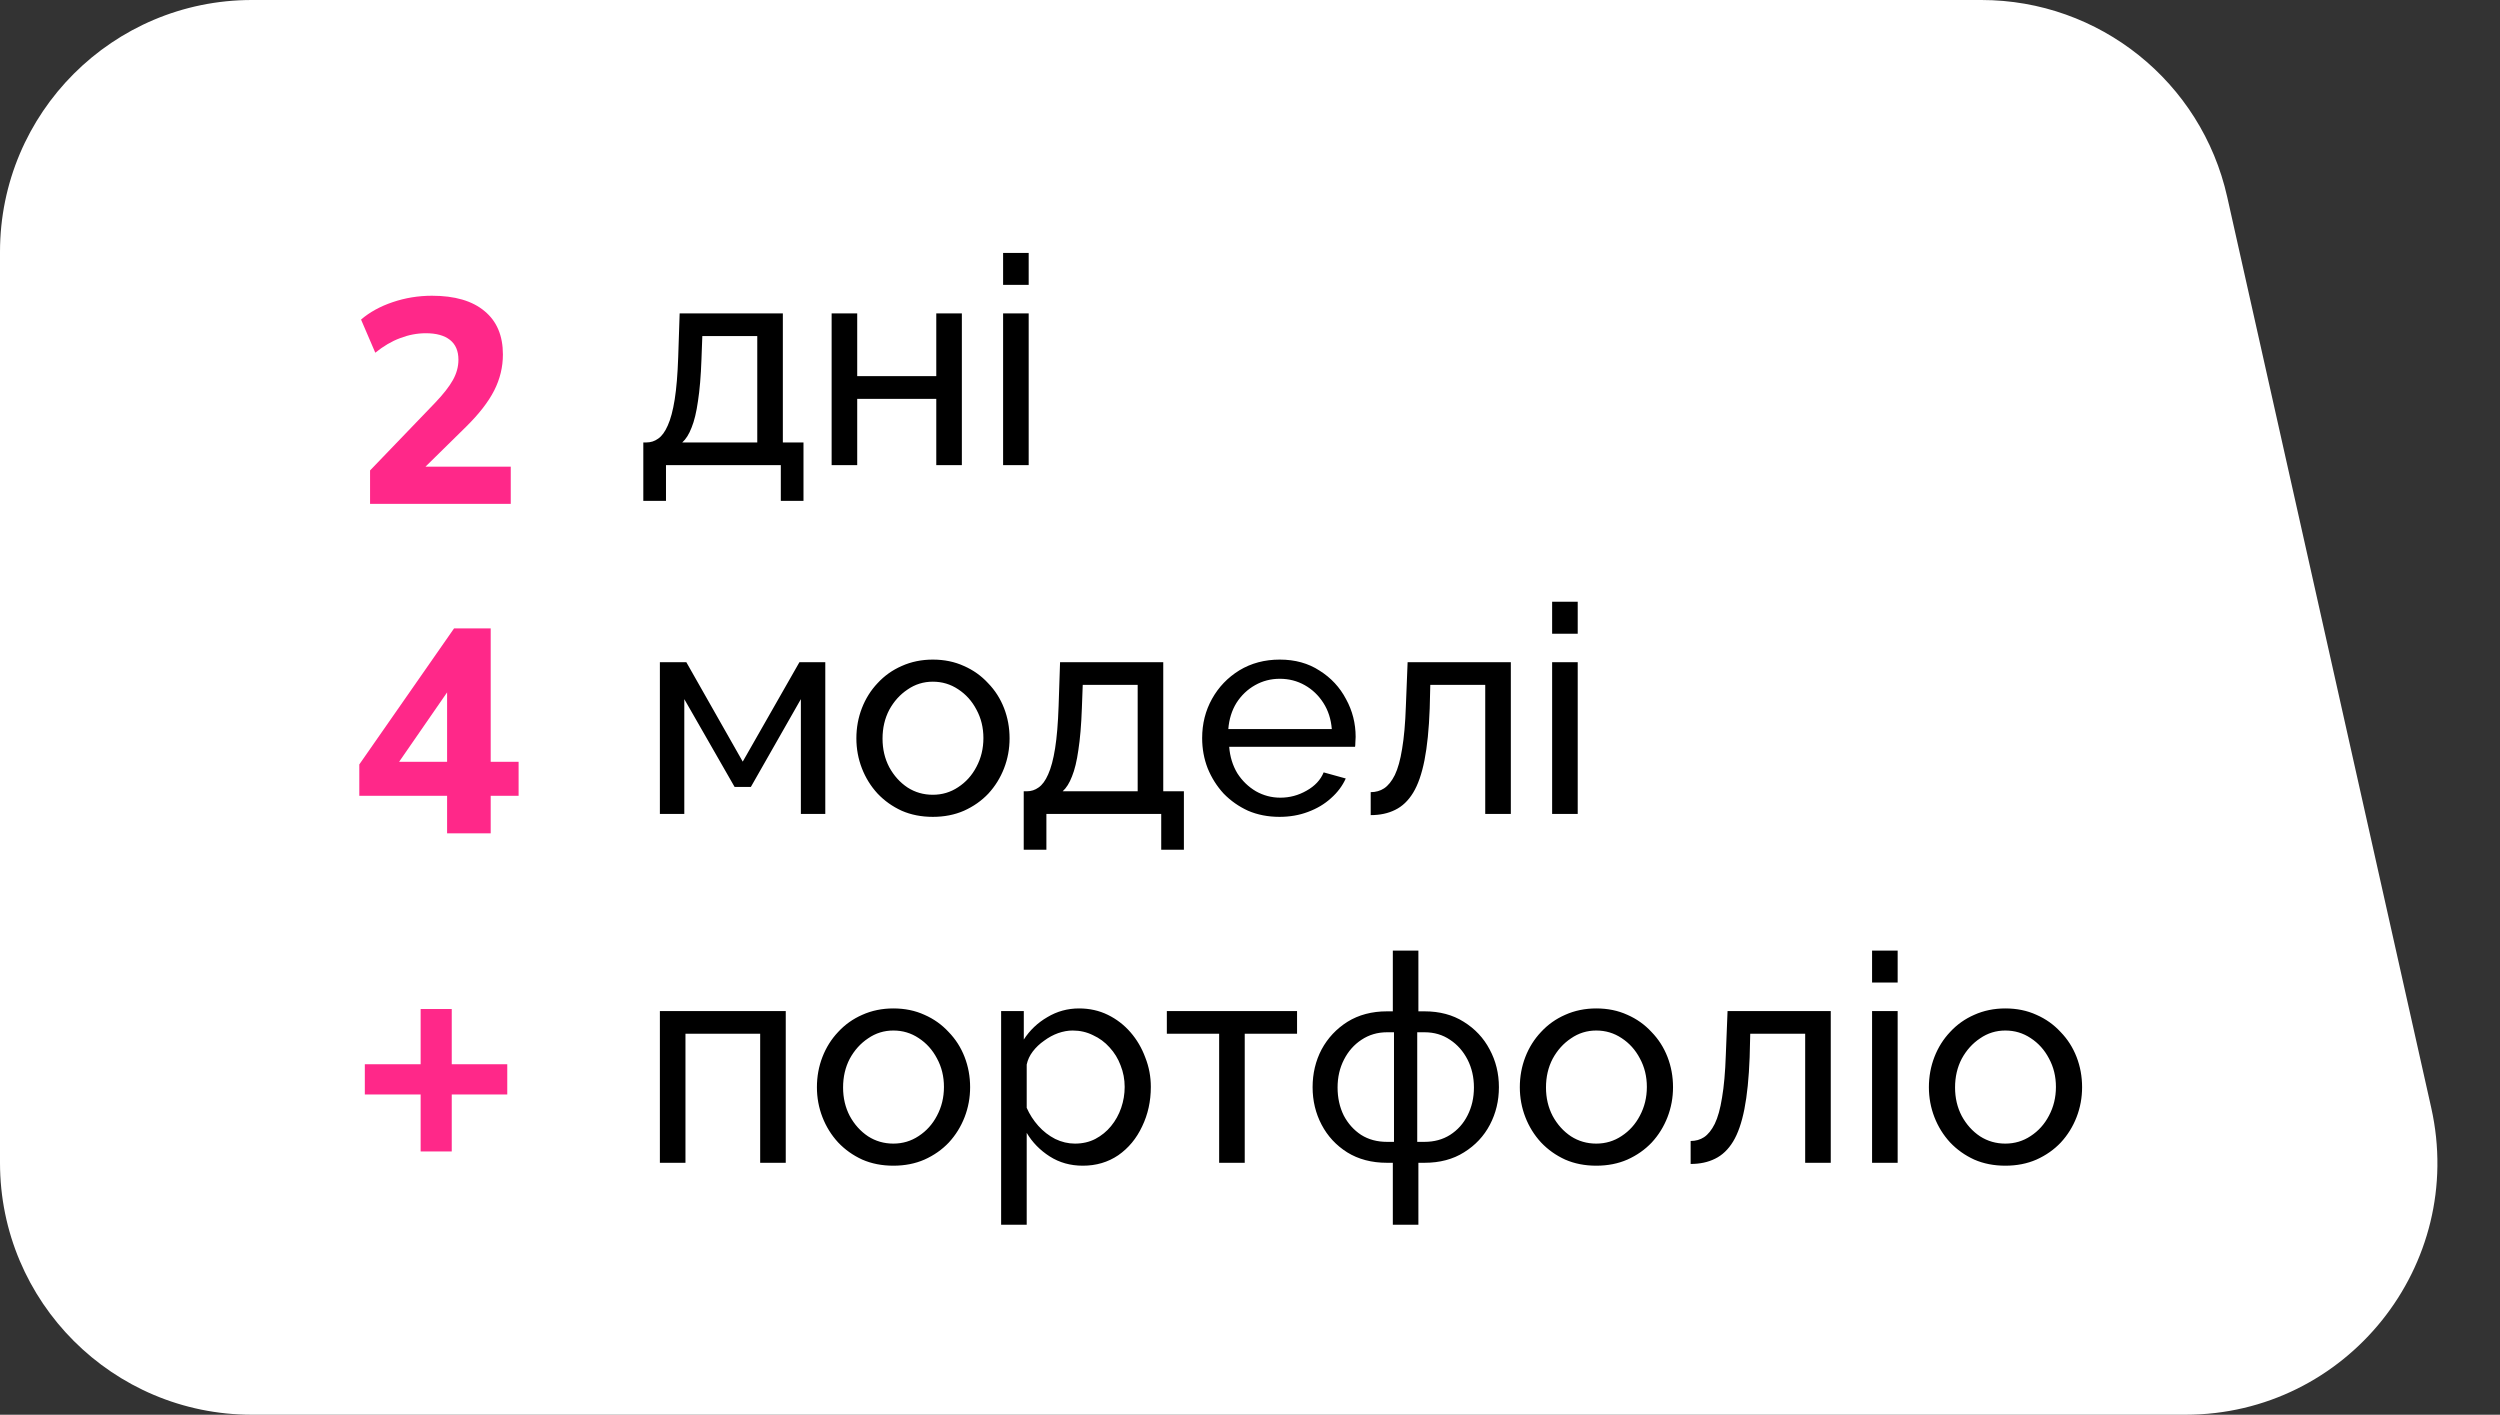 <?xml version="1.0" encoding="UTF-8"?> <svg xmlns="http://www.w3.org/2000/svg" width="129" height="73" viewBox="0 0 129 73" fill="none"><rect x="0" y="0" width="129" height="73" fill="#333333" stroke="none"/> <path d="M125.451 57.158L114.923 10.158C113.593 4.221 108.323 0 102.238 0H13C5.82 0 0 5.82 0 13V60C0 67.18 5.82 73 13 73H112.766C121.092 73 127.271 65.283 125.451 57.158Z" fill="white"></path> <path d="M33.195 25.845V22.83H33.36C33.58 22.83 33.78 22.765 33.96 22.635C34.15 22.505 34.315 22.28 34.455 21.96C34.605 21.63 34.725 21.18 34.815 20.61C34.905 20.04 34.965 19.315 34.995 18.435L35.07 16.17H40.395V22.83H41.46V25.845H40.29V24H34.365V25.845H33.195ZM35.205 22.83H39.075V17.34H36.24L36.195 18.555C36.165 19.405 36.105 20.12 36.015 20.7C35.935 21.27 35.825 21.725 35.685 22.065C35.555 22.405 35.395 22.66 35.205 22.83ZM42.912 24V16.17H44.232V19.41H48.312V16.17H49.632V24H48.312V20.58H44.232V24H42.912ZM51.76 24V16.17H53.08V24H51.76ZM51.76 14.7V13.05H53.08V14.7H51.76ZM34.05 42V34.17H35.415L38.325 39.3L41.25 34.17H42.585V42H41.325V36.075L38.745 40.605H37.905L35.31 36.075V42H34.05ZM48.134 42.15C47.544 42.15 47.009 42.045 46.529 41.835C46.049 41.615 45.634 41.32 45.284 40.95C44.934 40.57 44.664 40.135 44.474 39.645C44.284 39.155 44.189 38.64 44.189 38.1C44.189 37.55 44.284 37.03 44.474 36.54C44.664 36.05 44.934 35.62 45.284 35.25C45.634 34.87 46.049 34.575 46.529 34.365C47.019 34.145 47.554 34.035 48.134 34.035C48.724 34.035 49.259 34.145 49.739 34.365C50.219 34.575 50.634 34.87 50.984 35.25C51.344 35.62 51.619 36.05 51.809 36.54C51.999 37.03 52.094 37.55 52.094 38.1C52.094 38.64 51.999 39.155 51.809 39.645C51.619 40.135 51.349 40.57 50.999 40.95C50.649 41.32 50.229 41.615 49.739 41.835C49.259 42.045 48.724 42.15 48.134 42.15ZM45.539 38.115C45.539 38.655 45.654 39.145 45.884 39.585C46.124 40.025 46.439 40.375 46.829 40.635C47.219 40.885 47.654 41.01 48.134 41.01C48.614 41.01 49.049 40.88 49.439 40.62C49.839 40.36 50.154 40.01 50.384 39.57C50.624 39.12 50.744 38.625 50.744 38.085C50.744 37.545 50.624 37.055 50.384 36.615C50.154 36.175 49.839 35.825 49.439 35.565C49.049 35.305 48.614 35.175 48.134 35.175C47.654 35.175 47.219 35.31 46.829 35.58C46.439 35.84 46.124 36.19 45.884 36.63C45.654 37.07 45.539 37.565 45.539 38.115ZM52.824 43.845V40.83H52.989C53.209 40.83 53.409 40.765 53.589 40.635C53.779 40.505 53.944 40.28 54.084 39.96C54.234 39.63 54.354 39.18 54.444 38.61C54.534 38.04 54.594 37.315 54.624 36.435L54.699 34.17H60.024V40.83H61.089V43.845H59.919V42H53.994V43.845H52.824ZM54.834 40.83H58.704V35.34H55.869L55.824 36.555C55.794 37.405 55.734 38.12 55.644 38.7C55.564 39.27 55.454 39.725 55.314 40.065C55.184 40.405 55.024 40.66 54.834 40.83ZM66.021 42.15C65.431 42.15 64.891 42.045 64.401 41.835C63.921 41.615 63.501 41.32 63.141 40.95C62.791 40.57 62.516 40.135 62.316 39.645C62.126 39.155 62.031 38.635 62.031 38.085C62.031 37.345 62.201 36.67 62.541 36.06C62.881 35.45 63.351 34.96 63.951 34.59C64.561 34.22 65.256 34.035 66.036 34.035C66.826 34.035 67.511 34.225 68.091 34.605C68.681 34.975 69.136 35.465 69.456 36.075C69.786 36.675 69.951 37.325 69.951 38.025C69.951 38.125 69.946 38.225 69.936 38.325C69.936 38.415 69.931 38.485 69.921 38.535H63.426C63.466 39.045 63.606 39.5 63.846 39.9C64.096 40.29 64.416 40.6 64.806 40.83C65.196 41.05 65.616 41.16 66.066 41.16C66.546 41.16 66.996 41.04 67.416 40.8C67.846 40.56 68.141 40.245 68.301 39.855L69.441 40.17C69.271 40.55 69.016 40.89 68.676 41.19C68.346 41.49 67.951 41.725 67.491 41.895C67.041 42.065 66.551 42.15 66.021 42.15ZM63.381 37.62H68.721C68.681 37.11 68.536 36.66 68.286 36.27C68.036 35.88 67.716 35.575 67.326 35.355C66.936 35.135 66.506 35.025 66.036 35.025C65.576 35.025 65.151 35.135 64.761 35.355C64.371 35.575 64.051 35.88 63.801 36.27C63.561 36.66 63.421 37.11 63.381 37.62ZM70.728 42.06V40.875C70.989 40.875 71.219 40.81 71.418 40.68C71.629 40.54 71.814 40.31 71.974 39.99C72.133 39.66 72.258 39.21 72.349 38.64C72.448 38.06 72.513 37.325 72.543 36.435L72.633 34.17H77.959V42H76.638V35.34H73.803L73.773 36.555C73.734 37.625 73.644 38.515 73.504 39.225C73.364 39.935 73.168 40.495 72.918 40.905C72.668 41.315 72.359 41.61 71.989 41.79C71.629 41.97 71.209 42.06 70.728 42.06ZM80.09 42V34.17H81.41V42H80.09ZM80.09 32.7V31.05H81.41V32.7H80.09ZM34.05 60V52.17H40.545V60H39.225V53.34H35.37V60H34.05ZM46.098 60.15C45.508 60.15 44.973 60.045 44.493 59.835C44.013 59.615 43.598 59.32 43.248 58.95C42.898 58.57 42.628 58.135 42.438 57.645C42.248 57.155 42.153 56.64 42.153 56.1C42.153 55.55 42.248 55.03 42.438 54.54C42.628 54.05 42.898 53.62 43.248 53.25C43.598 52.87 44.013 52.575 44.493 52.365C44.983 52.145 45.518 52.035 46.098 52.035C46.688 52.035 47.223 52.145 47.703 52.365C48.183 52.575 48.598 52.87 48.948 53.25C49.308 53.62 49.583 54.05 49.773 54.54C49.963 55.03 50.058 55.55 50.058 56.1C50.058 56.64 49.963 57.155 49.773 57.645C49.583 58.135 49.313 58.57 48.963 58.95C48.613 59.32 48.193 59.615 47.703 59.835C47.223 60.045 46.688 60.15 46.098 60.15ZM43.503 56.115C43.503 56.655 43.618 57.145 43.848 57.585C44.088 58.025 44.403 58.375 44.793 58.635C45.183 58.885 45.618 59.01 46.098 59.01C46.578 59.01 47.013 58.88 47.403 58.62C47.803 58.36 48.118 58.01 48.348 57.57C48.588 57.12 48.708 56.625 48.708 56.085C48.708 55.545 48.588 55.055 48.348 54.615C48.118 54.175 47.803 53.825 47.403 53.565C47.013 53.305 46.578 53.175 46.098 53.175C45.618 53.175 45.183 53.31 44.793 53.58C44.403 53.84 44.088 54.19 43.848 54.63C43.618 55.07 43.503 55.565 43.503 56.115ZM55.873 60.15C55.233 60.15 54.663 59.99 54.163 59.67C53.663 59.35 53.268 58.945 52.978 58.455V63.195H51.658V52.17H52.828V53.64C53.138 53.16 53.543 52.775 54.043 52.485C54.543 52.185 55.088 52.035 55.678 52.035C56.218 52.035 56.713 52.145 57.163 52.365C57.613 52.585 58.003 52.885 58.333 53.265C58.663 53.645 58.918 54.08 59.098 54.57C59.288 55.05 59.383 55.555 59.383 56.085C59.383 56.825 59.233 57.505 58.933 58.125C58.643 58.745 58.233 59.24 57.703 59.61C57.173 59.97 56.563 60.15 55.873 60.15ZM55.468 59.01C55.858 59.01 56.208 58.93 56.518 58.77C56.838 58.6 57.108 58.38 57.328 58.11C57.558 57.83 57.733 57.515 57.853 57.165C57.973 56.815 58.033 56.455 58.033 56.085C58.033 55.695 57.963 55.325 57.823 54.975C57.693 54.625 57.503 54.315 57.253 54.045C57.013 53.775 56.728 53.565 56.398 53.415C56.078 53.255 55.728 53.175 55.348 53.175C55.108 53.175 54.858 53.22 54.598 53.31C54.348 53.4 54.108 53.53 53.878 53.7C53.648 53.86 53.453 54.045 53.293 54.255C53.133 54.465 53.028 54.69 52.978 54.93V57.165C53.128 57.505 53.328 57.815 53.578 58.095C53.828 58.375 54.118 58.6 54.448 58.77C54.778 58.93 55.118 59.01 55.468 59.01ZM62.908 60V53.34H60.209V52.17H66.928V53.34H64.228V60H62.908ZM71.87 63.195V60H71.57C70.779 60 70.094 59.82 69.514 59.46C68.945 59.1 68.504 58.625 68.195 58.035C67.885 57.445 67.73 56.8 67.73 56.1C67.73 55.39 67.885 54.74 68.195 54.15C68.514 53.56 68.96 53.085 69.529 52.725C70.109 52.365 70.79 52.185 71.57 52.185H71.87V49.05H73.189V52.185H73.504C74.284 52.185 74.96 52.365 75.529 52.725C76.109 53.085 76.555 53.56 76.865 54.15C77.184 54.74 77.344 55.39 77.344 56.1C77.344 56.8 77.189 57.445 76.879 58.035C76.57 58.625 76.124 59.1 75.544 59.46C74.975 59.82 74.294 60 73.504 60H73.189V63.195H71.87ZM71.57 58.92H71.93V53.265H71.57C71.079 53.265 70.639 53.395 70.249 53.655C69.87 53.905 69.57 54.245 69.35 54.675C69.129 55.105 69.019 55.585 69.019 56.115C69.019 56.645 69.124 57.125 69.335 57.555C69.555 57.975 69.855 58.31 70.234 58.56C70.615 58.8 71.059 58.92 71.57 58.92ZM73.129 58.92H73.504C74.004 58.92 74.445 58.8 74.825 58.56C75.215 58.31 75.514 57.975 75.725 57.555C75.945 57.125 76.055 56.645 76.055 56.115C76.055 55.585 75.945 55.105 75.725 54.675C75.504 54.245 75.204 53.905 74.825 53.655C74.445 53.395 74.004 53.265 73.504 53.265H73.129V58.92ZM82.368 60.15C81.778 60.15 81.243 60.045 80.763 59.835C80.283 59.615 79.868 59.32 79.518 58.95C79.168 58.57 78.898 58.135 78.708 57.645C78.518 57.155 78.423 56.64 78.423 56.1C78.423 55.55 78.518 55.03 78.708 54.54C78.898 54.05 79.168 53.62 79.518 53.25C79.868 52.87 80.283 52.575 80.763 52.365C81.253 52.145 81.788 52.035 82.368 52.035C82.958 52.035 83.493 52.145 83.973 52.365C84.453 52.575 84.868 52.87 85.218 53.25C85.578 53.62 85.853 54.05 86.043 54.54C86.233 55.03 86.328 55.55 86.328 56.1C86.328 56.64 86.233 57.155 86.043 57.645C85.853 58.135 85.583 58.57 85.233 58.95C84.883 59.32 84.463 59.615 83.973 59.835C83.493 60.045 82.958 60.15 82.368 60.15ZM79.773 56.115C79.773 56.655 79.888 57.145 80.118 57.585C80.358 58.025 80.673 58.375 81.063 58.635C81.453 58.885 81.888 59.01 82.368 59.01C82.848 59.01 83.283 58.88 83.673 58.62C84.073 58.36 84.388 58.01 84.618 57.57C84.858 57.12 84.978 56.625 84.978 56.085C84.978 55.545 84.858 55.055 84.618 54.615C84.388 54.175 84.073 53.825 83.673 53.565C83.283 53.305 82.848 53.175 82.368 53.175C81.888 53.175 81.453 53.31 81.063 53.58C80.673 53.84 80.358 54.19 80.118 54.63C79.888 55.07 79.773 55.565 79.773 56.115ZM87.237 60.06V58.875C87.497 58.875 87.727 58.81 87.927 58.68C88.137 58.54 88.322 58.31 88.482 57.99C88.642 57.66 88.767 57.21 88.857 56.64C88.957 56.06 89.022 55.325 89.052 54.435L89.142 52.17H94.467V60H93.147V53.34H90.312L90.282 54.555C90.242 55.625 90.152 56.515 90.012 57.225C89.872 57.935 89.677 58.495 89.427 58.905C89.177 59.315 88.867 59.61 88.497 59.79C88.137 59.97 87.717 60.06 87.237 60.06ZM96.599 60V52.17H97.919V60H96.599ZM96.599 50.7V49.05H97.919V50.7H96.599ZM103.476 60.15C102.886 60.15 102.351 60.045 101.871 59.835C101.391 59.615 100.976 59.32 100.626 58.95C100.276 58.57 100.006 58.135 99.816 57.645C99.626 57.155 99.531 56.64 99.531 56.1C99.531 55.55 99.626 55.03 99.816 54.54C100.006 54.05 100.276 53.62 100.626 53.25C100.976 52.87 101.391 52.575 101.871 52.365C102.361 52.145 102.896 52.035 103.476 52.035C104.066 52.035 104.601 52.145 105.081 52.365C105.561 52.575 105.976 52.87 106.326 53.25C106.686 53.62 106.961 54.05 107.151 54.54C107.341 55.03 107.436 55.55 107.436 56.1C107.436 56.64 107.341 57.155 107.151 57.645C106.961 58.135 106.691 58.57 106.341 58.95C105.991 59.32 105.571 59.615 105.081 59.835C104.601 60.045 104.066 60.15 103.476 60.15ZM100.881 56.115C100.881 56.655 100.996 57.145 101.226 57.585C101.466 58.025 101.781 58.375 102.171 58.635C102.561 58.885 102.996 59.01 103.476 59.01C103.956 59.01 104.391 58.88 104.781 58.62C105.181 58.36 105.496 58.01 105.726 57.57C105.966 57.12 106.086 56.625 106.086 56.085C106.086 55.545 105.966 55.055 105.726 54.615C105.496 54.175 105.181 53.825 104.781 53.565C104.391 53.305 103.956 53.175 103.476 53.175C102.996 53.175 102.561 53.31 102.171 53.58C101.781 53.84 101.466 54.19 101.226 54.63C100.996 55.07 100.881 55.565 100.881 56.115Z" fill="black"></path> <path d="M19.095 26V24.275L22.455 20.78C22.875 20.34 23.18 19.95 23.37 19.61C23.56 19.27 23.655 18.92 23.655 18.56C23.655 18.11 23.51 17.77 23.22 17.54C22.93 17.31 22.515 17.195 21.975 17.195C21.525 17.195 21.08 17.28 20.64 17.45C20.21 17.61 19.785 17.86 19.365 18.2L18.63 16.49C19.07 16.11 19.615 15.81 20.265 15.59C20.915 15.37 21.59 15.26 22.29 15.26C23.47 15.26 24.375 15.525 25.005 16.055C25.635 16.575 25.95 17.32 25.95 18.29C25.95 18.94 25.8 19.56 25.5 20.15C25.2 20.74 24.715 21.365 24.045 22.025L21.345 24.68V24.08H26.355V26H19.095Z" fill="#FF2889"></path> <path d="M21.705 59.415V56.475H18.825V54.915H21.705V52.065H23.31V54.915H26.175V56.475H23.31V59.415H21.705Z" fill="#FF2889"></path> <path d="M23.07 43V41.065H18.54V39.445L23.43 32.425H25.32V39.31H26.76V41.065H25.32V43H23.07ZM23.07 39.31V35.185H23.445L20.22 39.85V39.31H23.07Z" fill="#FF2889"></path> </svg> 